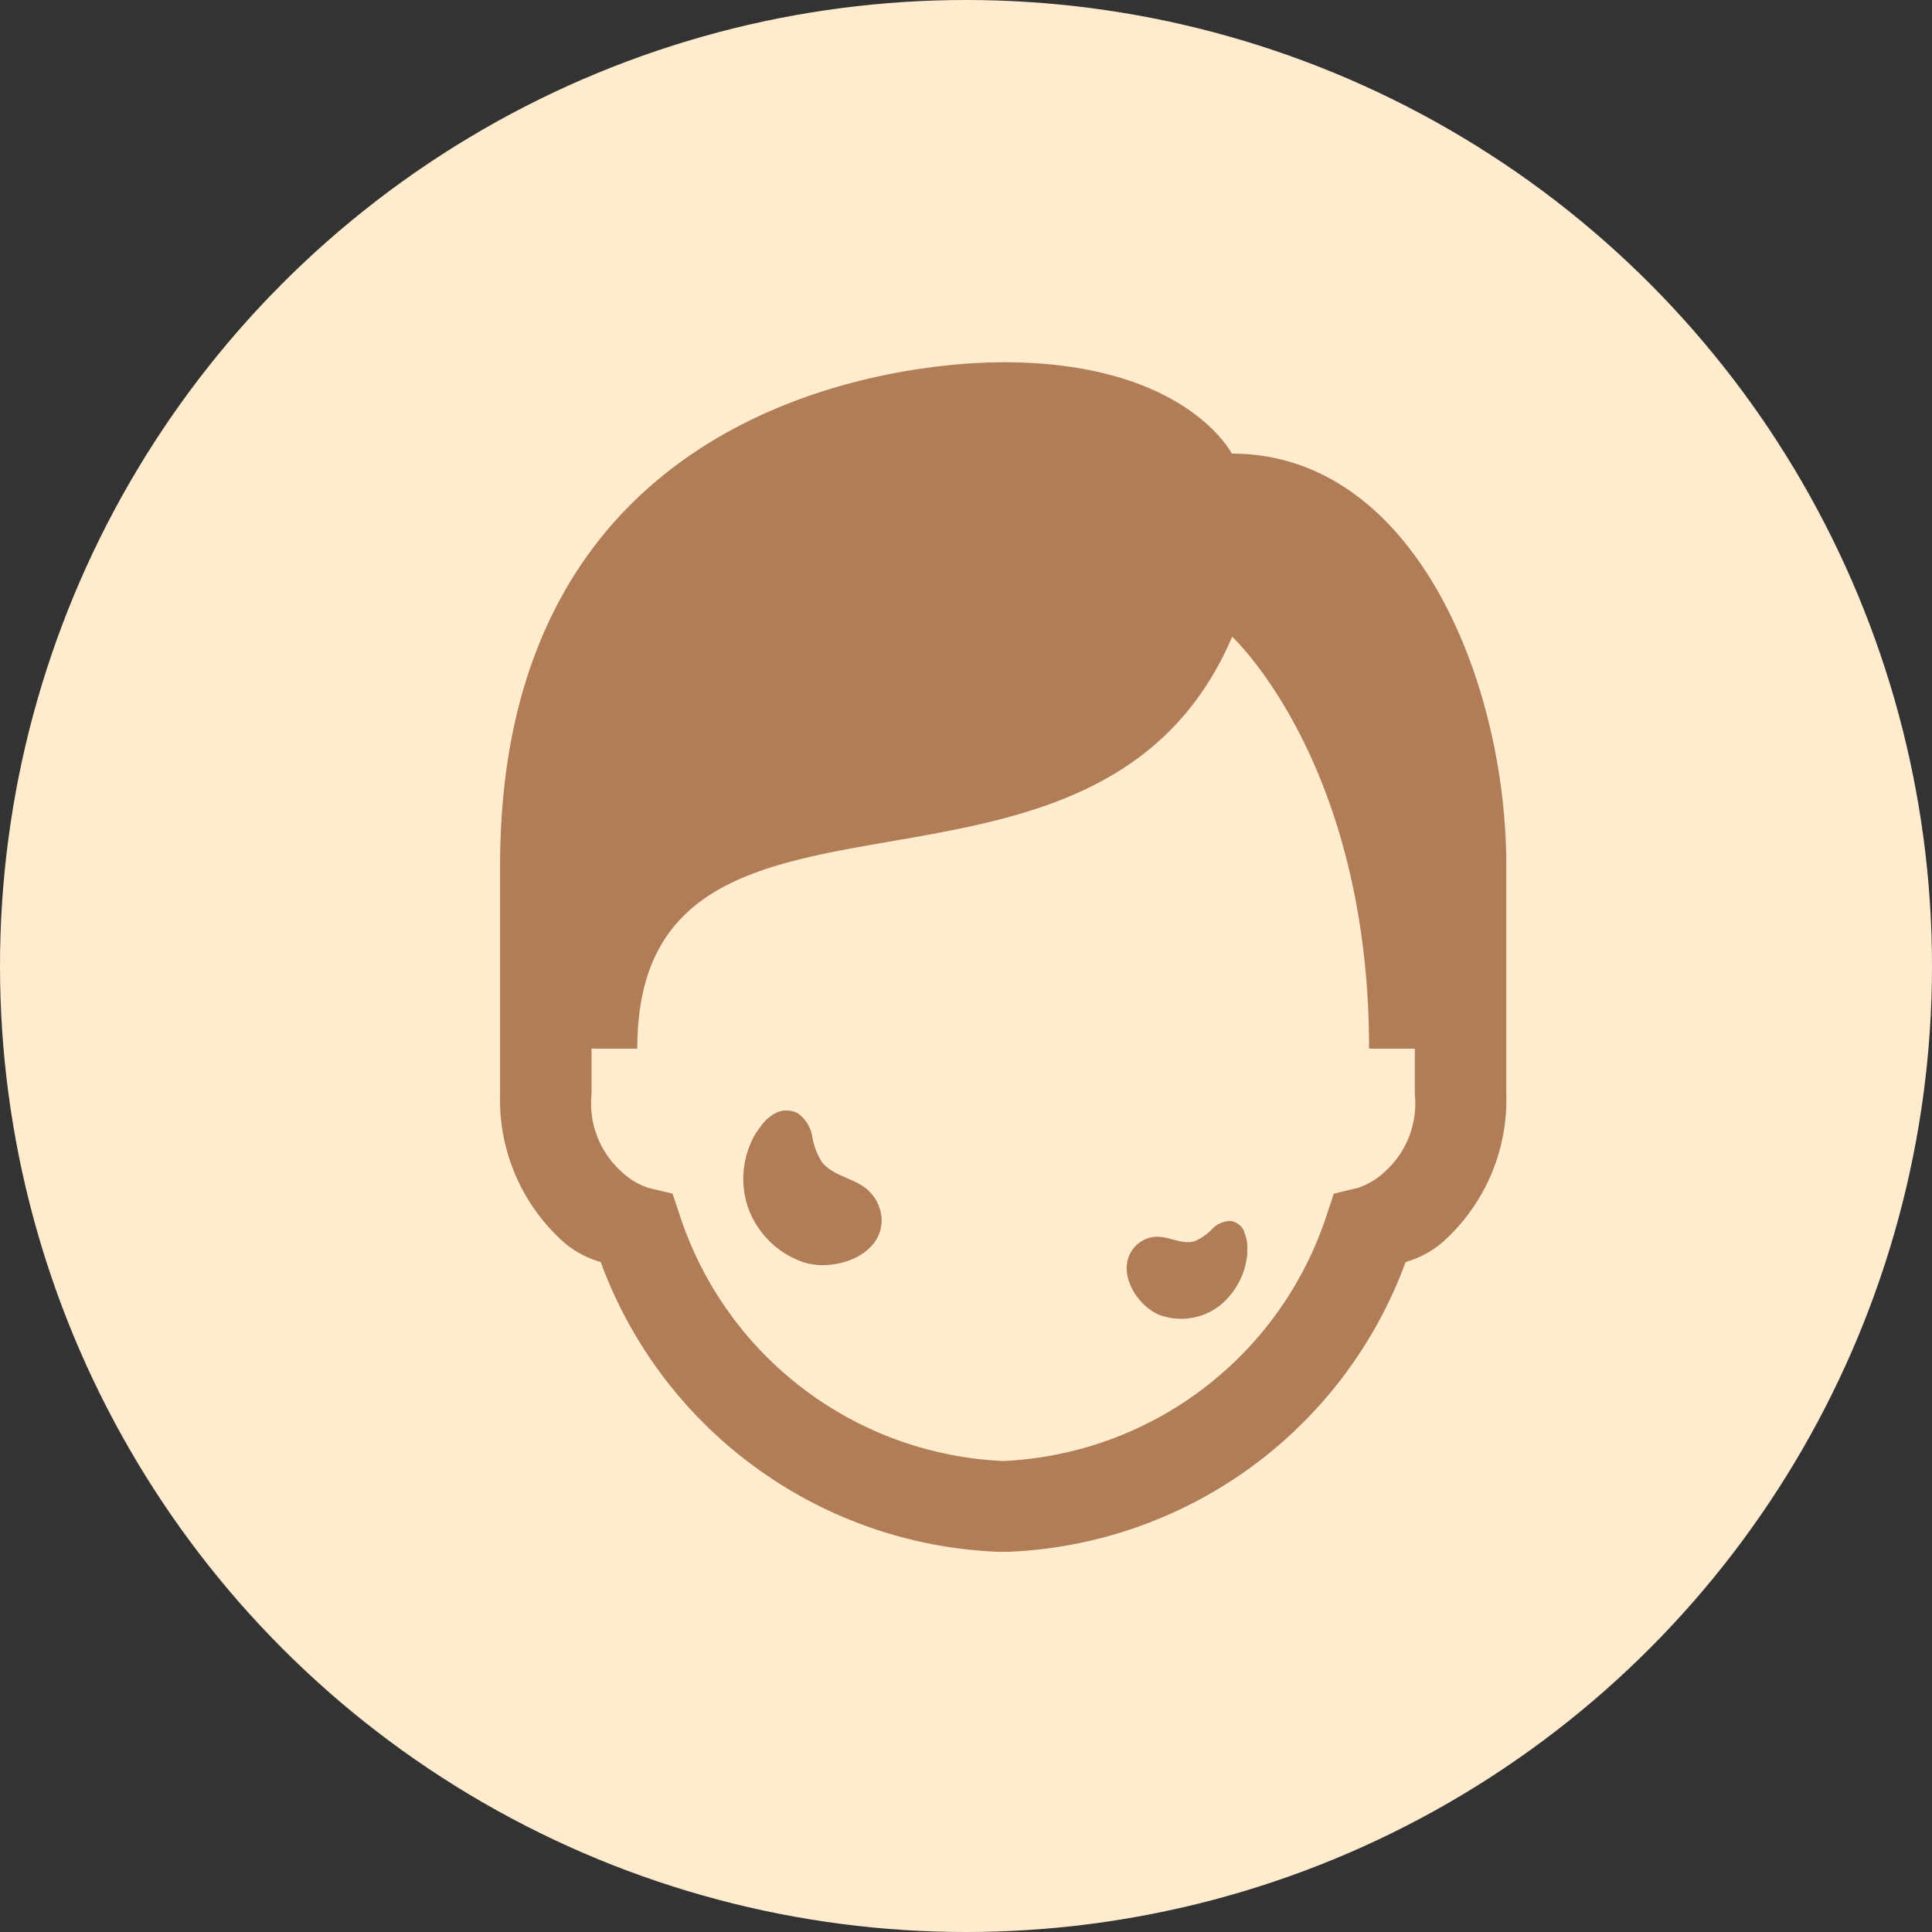 <svg xmlns="http://www.w3.org/2000/svg" width="38" height="38" viewBox="0 0 38 38">
  <rect x="0" y="0" width="38" height="38" fill="#333333" stroke="none"/>
  <g id="Group_1545" data-name="Group 1545" transform="translate(0.333)">
    <circle id="Ellipse_1" data-name="Ellipse 1" cx="19" cy="19" r="19" transform="translate(-0.333 0)" fill="#ffeccf"/>
    <g id="Group_245" data-name="Group 245" transform="translate(9.501 7.125)">
      <path id="Vector" d="M10.4.224c-2.191,0-9.9.9-9.9,9.9v4.5A3.754,3.754,0,0,0,1.706,17.49a1.89,1.89,0,0,0,.773.431,8.694,8.694,0,0,0,7.812,5.7.934.934,0,0,0,.1,0H10.5a8.7,8.7,0,0,0,7.811-5.7,1.9,1.9,0,0,0,.773-.431,3.754,3.754,0,0,0,1.207-2.869v-4.5c0-3.6-1.8-8.1-5.4-8.1C14.894,2.026,13.994.224,10.4.224Zm4.5,5.4s2.692,2.486,2.692,8.1h.9v.9a1.8,1.8,0,0,1-.592,1.522,1.414,1.414,0,0,1-.527.317l-.475.114-.158.475a7.024,7.024,0,0,1-6.346,4.783,7.019,7.019,0,0,1-6.343-4.783l-.158-.475-.475-.114a1.385,1.385,0,0,1-.527-.317,1.8,1.8,0,0,1-.592-1.522v-.9h.9c0-6.3,9-1.8,11.7-8.1Z" transform="translate(-0.498 -0.224)" fill="#b07d57"/>
      <g id="Group_243" data-name="Group 243" transform="translate(12.327 16.891)">
        <g id="Group_242" data-name="Group 242" transform="translate(0 0)">
          <path id="Path_16" data-name="Path 16" d="M-531.483,250.017a.36.36,0,0,0-.26-.207.5.5,0,0,0-.375.158,1.02,1.02,0,0,1-.34.238c-.238.073-.486-.085-.735-.087a.6.6,0,0,0-.435.187c-.412.443,0,1.156.475,1.351a1.238,1.238,0,0,0,1.173-.174,1.464,1.464,0,0,0,.554-1.029v-.092a.727.727,0,0,0-.063-.34Z" transform="translate(533.797 -249.81)" fill="#b07d57"/>
        </g>
      </g>
      <g id="Group_244" data-name="Group 244" transform="matrix(-0.799, -0.602, 0.602, -0.799, 6.619, 18.301)">
        <g id="Group_242-2" data-name="Group 242" transform="translate(0 0)">
          <path id="Path_16-2" data-name="Path 16" d="M3.079,2.106a.475.475,0,0,1-.345.253.7.7,0,0,1-.5-.188,1.362,1.362,0,0,0-.453-.29c-.317-.089-.646.1-.977.106a.83.83,0,0,1-.58-.231C-.324,1.212.226.331.859.094A1.764,1.764,0,0,1,2.422.308a1.762,1.762,0,0,1,.735,1.267v.114a.83.83,0,0,1-.079.418Z" fill="#b07d57"/>
        </g>
      </g>
    </g>
  </g>
</svg>
